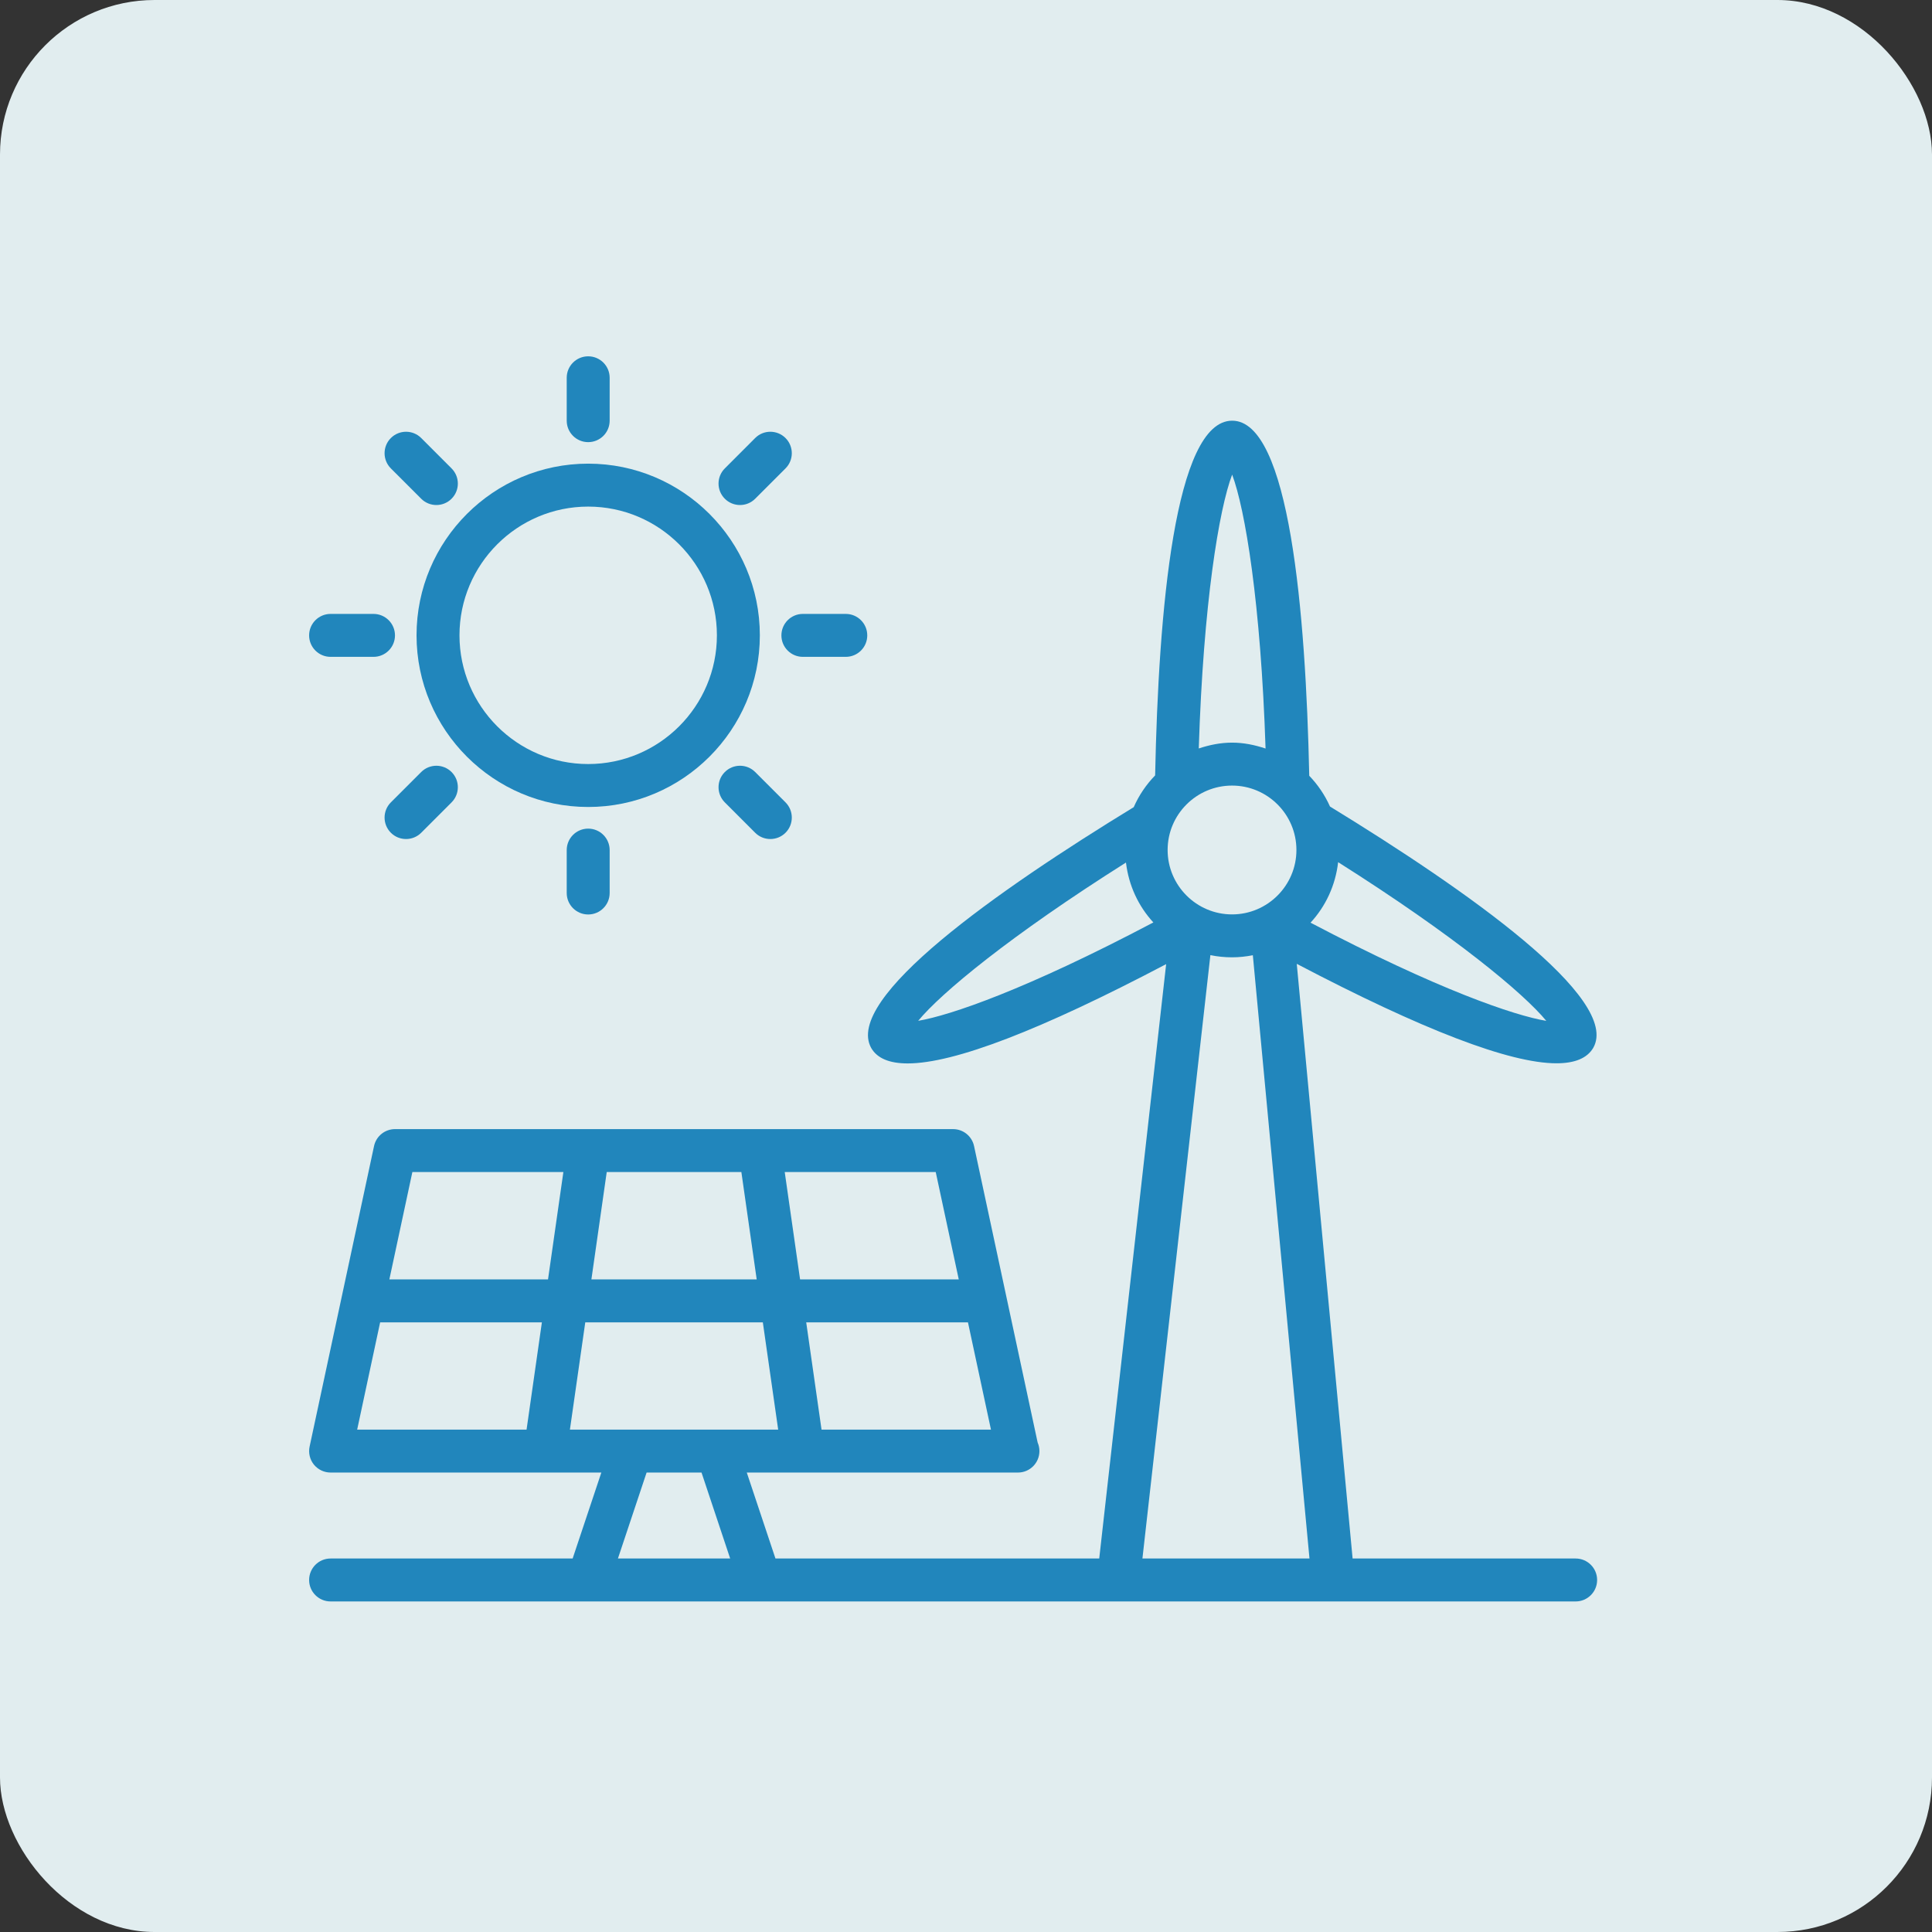 <svg width="75" height="75" viewBox="0 0 75 75" fill="none" xmlns="http://www.w3.org/2000/svg">
<rect x="0" y="0" width="75" height="75" fill="#333333" stroke="none"/>
<rect width="75" height="75" rx="6" fill="#E1EDEF"/>
<g clip-path="url(#clip0_324_593)">
<path d="M61.166 60.501H52.508L50.34 37.416C55.218 39.975 58.602 41.277 60.422 41.277C61.137 41.277 61.614 41.078 61.849 40.679C62.935 38.774 56.951 34.565 51.63 31.309C51.432 30.864 51.158 30.462 50.825 30.115C50.688 23.744 50.053 16.331 47.833 16.331C45.603 16.331 44.972 23.721 44.842 30.101C44.496 30.457 44.213 30.873 44.011 31.334C38.708 34.574 32.743 38.765 33.822 40.686C34.053 41.083 34.525 41.282 35.236 41.282C37.044 41.282 40.413 39.983 45.27 37.427L42.672 60.501H30.103L28.99 57.164H39.5C39.506 57.164 39.511 57.163 39.517 57.164C39.977 57.164 40.35 56.791 40.35 56.331C40.35 56.212 40.325 56.1 40.281 55.998L37.813 44.491C37.731 44.106 37.392 43.832 36.998 43.832H15.335C14.942 43.832 14.602 44.106 14.52 44.491L12.019 56.156C11.966 56.402 12.027 56.659 12.185 56.855C12.344 57.05 12.582 57.164 12.833 57.164H23.344L22.23 60.501H12.833C12.373 60.501 12 60.874 12 61.335C12 61.795 12.373 62.168 12.833 62.168H22.829C22.829 62.168 22.83 62.168 22.831 62.168C22.832 62.168 22.833 62.168 22.834 62.168H29.499C29.5 62.168 29.501 62.168 29.502 62.168C29.503 62.168 29.504 62.168 29.504 62.168H61.167C61.627 62.168 62 61.795 62 61.335C62 60.874 61.627 60.501 61.166 60.501ZM51.946 33.469C56.457 36.321 59.146 38.558 60.027 39.63C58.791 39.424 55.831 38.423 50.875 35.818C51.461 35.184 51.843 34.371 51.946 33.469ZM35.644 39.628C36.527 38.554 39.211 36.324 43.71 33.484C43.816 34.376 44.194 35.18 44.773 35.809C39.836 38.414 36.883 39.419 35.644 39.628ZM37.576 51.333L38.469 55.498H31.892L31.297 51.333H37.576ZM36.325 45.499L37.219 49.667H31.059L30.463 45.499H36.325ZM23.553 45.499H28.78L29.375 49.667H22.958L23.553 45.499ZM20.441 55.498H13.865L14.757 51.333H21.036L20.441 55.498ZM21.274 49.667H15.115L16.008 45.499H21.87L21.274 49.667ZM22.124 55.498L22.72 51.333H29.613L30.209 55.498H22.124ZM23.988 60.501L25.101 57.164H27.233L28.345 60.501H23.988ZM47.832 18.424C48.335 19.761 48.943 23.399 49.129 29.058C48.717 28.921 48.285 28.829 47.828 28.829C47.374 28.829 46.945 28.92 46.536 29.055C46.715 23.4 47.325 19.761 47.832 18.424ZM47.828 30.496C49.206 30.496 50.327 31.617 50.327 32.996C50.327 34.375 49.206 35.497 47.828 35.497C46.449 35.497 45.327 34.375 45.327 32.996C45.327 31.617 46.449 30.496 47.828 30.496ZM44.349 60.501L46.987 37.078C47.258 37.134 47.539 37.163 47.828 37.163C48.104 37.163 48.373 37.133 48.635 37.082L50.834 60.501H44.349Z" fill="#2186BC"/>
<path d="M22.833 31.327C26.508 31.327 29.497 28.337 29.497 24.663C29.497 20.988 26.508 17.999 22.833 17.999C19.159 17.999 16.17 20.988 16.17 24.663C16.17 28.337 19.159 31.327 22.833 31.327ZM22.833 19.666C25.589 19.666 27.83 21.907 27.83 24.663C27.83 27.419 25.589 29.66 22.833 29.66C20.078 29.66 17.837 27.419 17.837 24.663C17.837 21.907 20.078 19.666 22.833 19.666Z" fill="#2186BC"/>
<path d="M22.833 17.164C23.294 17.164 23.667 16.791 23.667 16.331V14.665C23.667 14.205 23.294 13.832 22.833 13.832C22.373 13.832 22 14.205 22 14.665V16.331C22 16.791 22.373 17.164 22.833 17.164Z" fill="#2186BC"/>
<path d="M22 33.001V34.666C22 35.127 22.373 35.5 22.833 35.5C23.294 35.5 23.667 35.127 23.667 34.666V33.001C23.667 32.54 23.294 32.167 22.833 32.167C22.373 32.167 22 32.54 22 33.001Z" fill="#2186BC"/>
<path d="M30.334 24.666C30.334 25.126 30.707 25.499 31.167 25.499H32.833C33.294 25.499 33.667 25.126 33.667 24.666C33.667 24.206 33.294 23.832 32.833 23.832H31.167C30.707 23.832 30.334 24.206 30.334 24.666Z" fill="#2186BC"/>
<path d="M12.833 25.499H14.499C14.96 25.499 15.333 25.126 15.333 24.666C15.333 24.206 14.96 23.832 14.499 23.832H12.833C12.373 23.832 12 24.206 12 24.666C12 25.126 12.373 25.499 12.833 25.499Z" fill="#2186BC"/>
<path d="M28.727 19.605C28.94 19.605 29.154 19.524 29.316 19.361L30.494 18.183C30.819 17.858 30.819 17.33 30.494 17.005C30.168 16.679 29.64 16.679 29.315 17.005L28.138 18.183C27.812 18.508 27.812 19.036 28.138 19.361C28.3 19.524 28.514 19.605 28.727 19.605Z" fill="#2186BC"/>
<path d="M16.351 29.97L15.173 31.148C14.848 31.474 14.848 32.002 15.173 32.327C15.336 32.49 15.549 32.571 15.762 32.571C15.976 32.571 16.189 32.49 16.352 32.327L17.529 31.149C17.855 30.823 17.855 30.295 17.529 29.97C17.204 29.645 16.676 29.645 16.351 29.97Z" fill="#2186BC"/>
<path d="M29.316 29.97C28.991 29.645 28.463 29.645 28.138 29.97C27.812 30.295 27.812 30.823 28.138 31.149L29.315 32.327C29.478 32.49 29.691 32.571 29.904 32.571C30.118 32.571 30.331 32.49 30.494 32.327C30.819 32.002 30.819 31.474 30.494 31.148L29.316 29.97Z" fill="#2186BC"/>
<path d="M16.351 19.361C16.514 19.524 16.727 19.605 16.94 19.605C17.153 19.605 17.367 19.524 17.529 19.361C17.855 19.036 17.855 18.508 17.529 18.183L16.352 17.005C16.026 16.679 15.499 16.679 15.173 17.005C14.848 17.33 14.848 17.858 15.173 18.183L16.351 19.361Z" fill="#2186BC"/>
</g>
<defs>
<clipPath id="clip0_324_593">
<rect width="50" height="50" fill="white" transform="translate(12 13)"/>
</clipPath>
</defs>
</svg>

